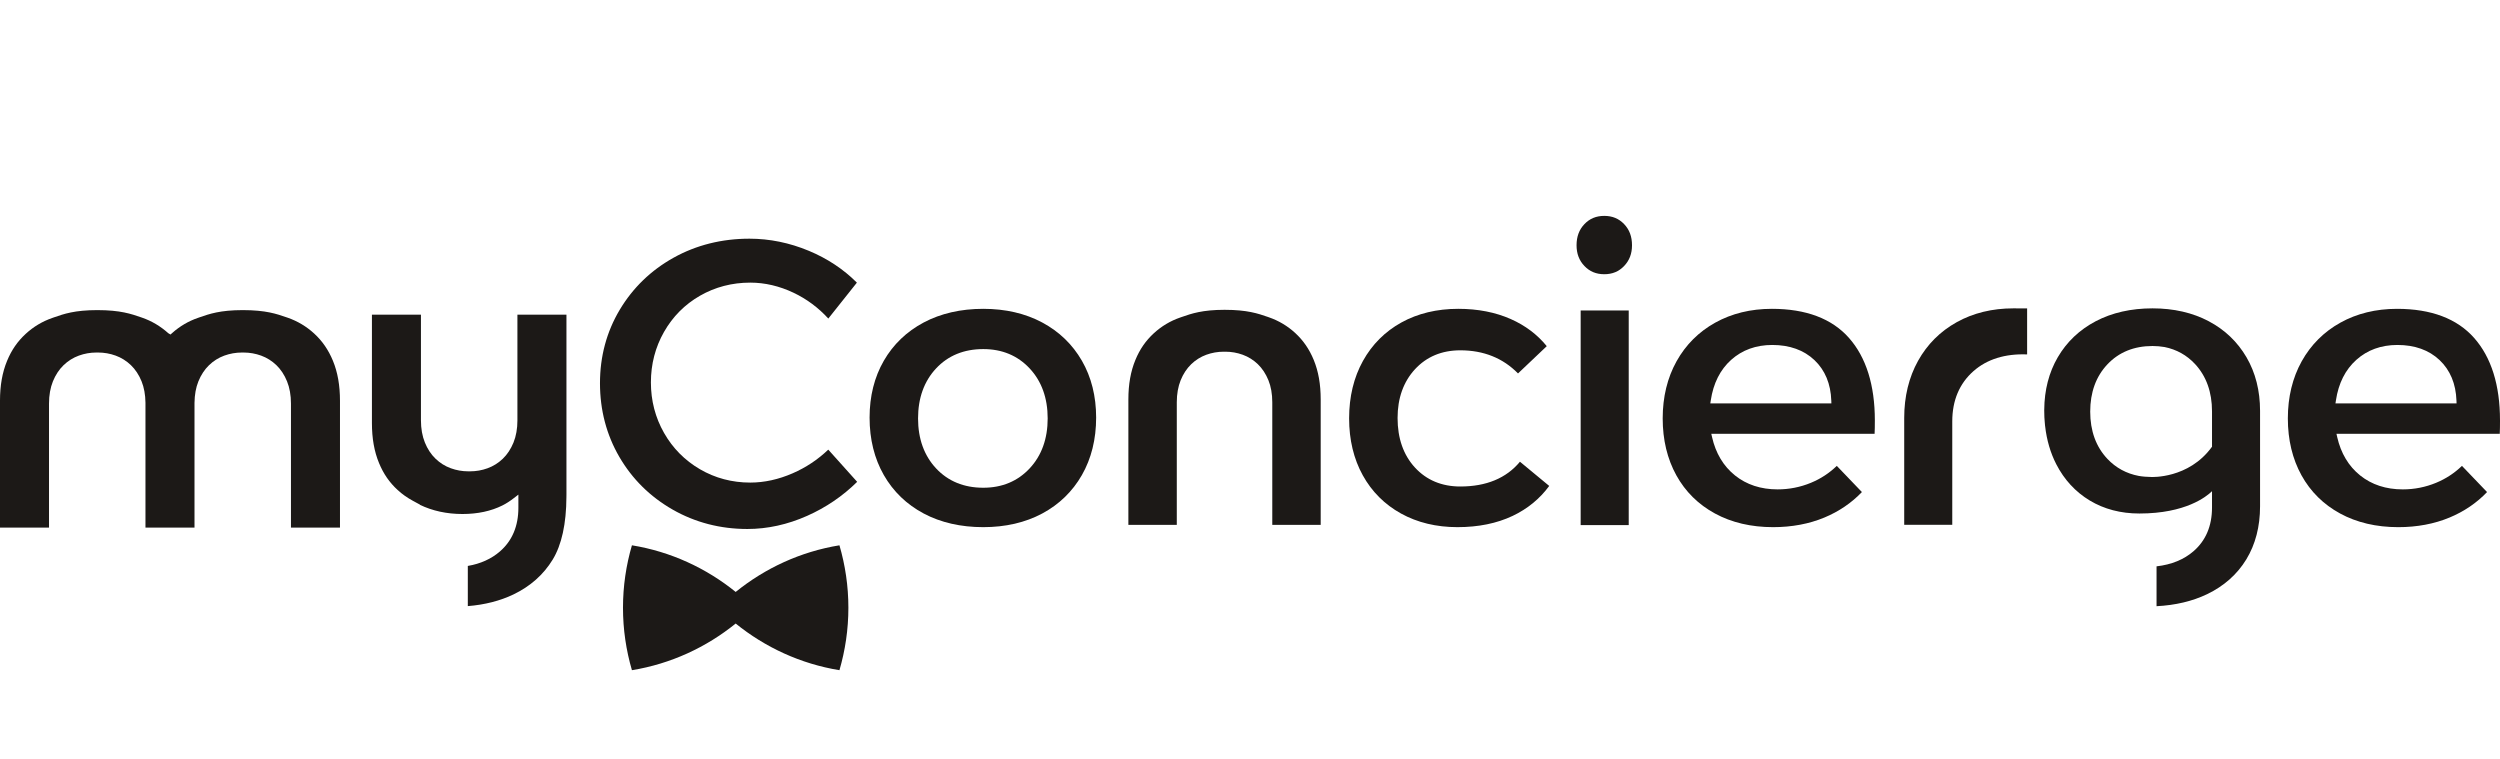 <?xml version="1.0" encoding="UTF-8" standalone="no"?><!DOCTYPE svg PUBLIC "-//W3C//DTD SVG 1.1//EN" "http://www.w3.org/Graphics/SVG/1.1/DTD/svg11.dtd"><svg width="100%" height="100%" viewBox="0 0 158 48" version="1.1" xmlns="http://www.w3.org/2000/svg" xmlns:xlink="http://www.w3.org/1999/xlink" xml:space="preserve" xmlns:serif="http://www.serif.com/" style="fill-rule:evenodd;clip-rule:evenodd;stroke-linejoin:round;stroke-miterlimit:2;"><g id="Stone-900" serif:id="Stone 900"><g id="myconcierge"><path d="M108.091,25.497l0.03,-0.196c0.161,-1.076 0.595,-1.937 1.289,-2.559c0.697,-0.624 1.571,-0.94 2.597,-0.94c1.097,-0 1.994,0.322 2.665,0.956c0.672,0.637 1.03,1.499 1.066,2.562l0.006,0.177l-7.653,-0Zm3.889,-5.979c-1.332,0 -2.538,0.295 -3.581,0.876c-1.041,0.579 -1.863,1.401 -2.442,2.441c-0.581,1.044 -0.875,2.258 -0.875,3.609c-0,1.351 0.29,2.56 0.862,3.595c0.57,1.032 1.391,1.844 2.441,2.414c1.051,0.573 2.288,0.863 3.674,0.863c1.184,0 2.278,-0.205 3.248,-0.61c0.917,-0.383 1.712,-0.924 2.365,-1.608l-1.587,-1.655c-0.472,0.457 -1.021,0.817 -1.635,1.07c-0.667,0.276 -1.376,0.416 -2.106,0.416c-1.057,0 -1.964,-0.297 -2.693,-0.882c-0.729,-0.586 -1.218,-1.4 -1.45,-2.422l-0.048,-0.209l10.321,0c0.011,-0.214 0.016,-0.496 0.016,-0.842c-0,-2.234 -0.55,-3.989 -1.634,-5.216c-1.078,-1.221 -2.719,-1.84 -4.876,-1.84Z" style="fill:#1c1917;fill-rule:nonzero;"/><path d="M147.601,25.497l0.03,-0.196c0.161,-1.076 0.595,-1.937 1.29,-2.559c0.696,-0.624 1.569,-0.94 2.596,-0.94c1.097,-0 1.994,0.322 2.665,0.956c0.672,0.637 1.03,1.499 1.067,2.562l0.006,0.177l-7.654,-0Zm10.399,1.077c0,-2.234 -0.549,-3.989 -1.634,-5.216c-1.078,-1.221 -2.718,-1.84 -4.875,-1.84c-1.333,0 -2.538,0.295 -3.582,0.876c-1.041,0.579 -1.863,1.401 -2.442,2.441c-0.58,1.044 -0.875,2.258 -0.875,3.609c0,1.351 0.29,2.56 0.862,3.595c0.571,1.032 1.391,1.844 2.441,2.414c1.052,0.573 2.288,0.863 3.674,0.863c1.185,0 2.278,-0.205 3.248,-0.61c0.917,-0.383 1.712,-0.924 2.365,-1.608l-1.587,-1.655c-0.472,0.457 -1.021,0.817 -1.635,1.07c-0.667,0.276 -1.375,0.416 -2.105,0.416c-1.058,0 -1.964,-0.297 -2.694,-0.882c-0.729,-0.586 -1.217,-1.4 -1.45,-2.422l-0.047,-0.209l10.32,0c0.011,-0.214 0.016,-0.496 0.016,-0.842Z" style="fill:#1c1917;fill-rule:nonzero;"/><path d="M46.495,37.411c-1.856,-1.501 -4.097,-2.546 -6.557,-2.948c-0.366,1.252 -0.565,2.576 -0.565,3.947c0,1.37 0.199,2.694 0.565,3.946c2.46,-0.402 4.701,-1.447 6.557,-2.949c1.857,1.502 4.098,2.547 6.558,2.949c0.365,-1.252 0.565,-2.576 0.565,-3.946c-0,-1.371 -0.2,-2.695 -0.565,-3.947c-2.46,0.402 -4.701,1.447 -6.558,2.948Z" style="fill:#1c1917;fill-rule:nonzero;"/><path d="M50.097,29.912c-0.892,0.389 -1.794,0.587 -2.68,0.587c-1.152,-0 -2.221,-0.284 -3.179,-0.843c-0.959,-0.559 -1.723,-1.332 -2.272,-2.298c-0.55,-0.965 -0.829,-2.038 -0.829,-3.19c0,-1.152 0.279,-2.226 0.829,-3.191c0.549,-0.966 1.314,-1.736 2.272,-2.286c0.959,-0.55 2.028,-0.829 3.179,-0.829c0.923,0 1.843,0.216 2.738,0.641c0.83,0.395 1.568,0.943 2.194,1.63l1.806,-2.27c-0.844,-0.847 -1.864,-1.523 -3.035,-2.011c-1.22,-0.509 -2.484,-0.767 -3.755,-0.767c-1.747,0 -3.359,0.404 -4.79,1.2c-1.432,0.796 -2.577,1.903 -3.407,3.292c-0.829,1.387 -1.249,2.949 -1.249,4.642c-0,1.695 0.411,3.262 1.224,4.658c0.813,1.397 1.946,2.517 3.368,3.329c1.423,0.814 3.013,1.226 4.724,1.226c1.27,-0 2.541,-0.28 3.778,-0.831c1.189,-0.528 2.251,-1.251 3.16,-2.149l-1.826,-2.035c-0.659,0.63 -1.415,1.132 -2.25,1.495Z" style="fill:#1c1917;fill-rule:nonzero;"/><path d="M65.075,29.601c-0.757,0.812 -1.744,1.224 -2.932,1.224c-1.222,0 -2.226,-0.412 -2.984,-1.224c-0.755,-0.809 -1.138,-1.871 -1.138,-3.157c0,-1.287 0.383,-2.349 1.138,-3.158c0.758,-0.813 1.763,-1.224 2.984,-1.224c1.188,-0 2.174,0.411 2.932,1.224c0.755,0.808 1.138,1.871 1.138,3.158c-0,1.286 -0.383,2.349 -1.138,3.157Zm0.795,-9.219c-1.071,-0.573 -2.324,-0.864 -3.727,-0.864c-1.42,0 -2.687,0.291 -3.766,0.864c-1.076,0.572 -1.924,1.385 -2.519,2.417c-0.597,1.034 -0.9,2.243 -0.9,3.593c-0,1.367 0.303,2.588 0.9,3.632c0.596,1.041 1.443,1.858 2.519,2.429c1.078,0.573 2.345,0.863 3.766,0.863c1.403,0 2.658,-0.29 3.727,-0.863c1.067,-0.571 1.91,-1.388 2.506,-2.429c0.597,-1.044 0.9,-2.266 0.9,-3.632c0,-1.349 -0.303,-2.558 -0.9,-3.593c-0.596,-1.033 -1.439,-1.846 -2.506,-2.417Z" style="fill:#1c1917;fill-rule:nonzero;"/><path d="M92.293,30.747c-1.171,0 -2.136,-0.403 -2.868,-1.198c-0.728,-0.792 -1.098,-1.845 -1.098,-3.131c-0,-1.252 0.37,-2.288 1.098,-3.08c0.733,-0.795 1.697,-1.198 2.868,-1.198c1.471,-0 2.696,0.492 3.645,1.462l1.817,-1.724c-0.591,-0.73 -1.355,-1.306 -2.27,-1.711c-0.969,-0.431 -2.087,-0.649 -3.322,-0.649c-1.35,0 -2.559,0.291 -3.595,0.863c-1.032,0.57 -1.849,1.387 -2.429,2.429c-0.58,1.044 -0.875,2.266 -0.875,3.634c-0,1.351 0.29,2.56 0.863,3.595c0.57,1.032 1.383,1.844 2.415,2.415c1.034,0.572 2.235,0.862 3.569,0.862c1.32,0 2.493,-0.239 3.487,-0.711c0.941,-0.446 1.718,-1.083 2.312,-1.894l-1.849,-1.53c-0.861,1.04 -2.128,1.566 -3.768,1.566Z" style="fill:#1c1917;fill-rule:nonzero;"/><rect x="99.898" y="19.622" width="3.037" height="13.564" style="fill:#1c1917;"/><path d="M101.39,13.644c-0.51,0 -0.92,0.17 -1.254,0.52c-0.335,0.351 -0.498,0.788 -0.498,1.337c-0,0.531 0.163,0.96 0.498,1.311c0.334,0.349 0.744,0.519 1.254,0.519c0.511,-0 0.921,-0.17 1.254,-0.519c0.336,-0.352 0.499,-0.78 0.499,-1.311c0,-0.548 -0.163,-0.986 -0.498,-1.337c-0.334,-0.35 -0.744,-0.52 -1.255,-0.52Z" style="fill:#1c1917;fill-rule:nonzero;"/><path d="M19.86,21.083c-0.488,-0.449 -1.054,-0.787 -1.682,-1.005l-0.073,-0.025c-0.614,-0.213 -1.308,-0.454 -2.762,-0.454c-1.422,-0 -2.115,0.241 -2.726,0.454l-0.114,0.04c-0.594,0.205 -1.137,0.524 -1.614,0.948l-0.114,0.101l-0.136,-0.081c-0.504,-0.45 -1.053,-0.774 -1.655,-0.983l-0.073,-0.025c-0.613,-0.213 -1.308,-0.454 -2.762,-0.454c-1.422,-0 -2.115,0.241 -2.726,0.454l-0.113,0.04c-0.63,0.218 -1.195,0.555 -1.683,1.005c-0.522,0.48 -0.896,1.023 -1.179,1.707c-0.302,0.73 -0.448,1.558 -0.448,2.531l0,8.009l3.098,-0l-0,-7.839c-0,-0.526 0.083,-0.999 0.247,-1.405c0.166,-0.407 0.392,-0.751 0.673,-1.021c0.28,-0.27 0.605,-0.474 0.965,-0.605c0.354,-0.129 0.728,-0.195 1.109,-0.195l0.109,-0c0.382,-0 0.755,0.066 1.11,0.195c0.359,0.131 0.684,0.335 0.965,0.605c0.281,0.271 0.506,0.614 0.672,1.021c0.157,0.389 0.24,0.844 0.246,1.353l-0,7.891l3.099,-0l0,-7.889c0.006,-0.512 0.089,-0.966 0.246,-1.355c0.166,-0.407 0.392,-0.75 0.672,-1.021c0.281,-0.271 0.606,-0.474 0.965,-0.605c0.355,-0.129 0.728,-0.195 1.11,-0.195l0.109,-0c0.381,-0 0.755,0.066 1.11,0.195c0.359,0.131 0.684,0.335 0.965,0.605c0.28,0.271 0.506,0.614 0.671,1.021c0.165,0.406 0.248,0.879 0.248,1.405l0,7.839l3.098,-0l0,-8.009c0,-0.979 -0.146,-1.81 -0.448,-2.54c-0.281,-0.681 -0.667,-1.242 -1.179,-1.713Z" style="fill:#1c1917;fill-rule:nonzero;"/><path d="M81.859,21.047c-0.482,-0.444 -1.042,-0.778 -1.663,-0.993l-0.072,-0.026c-0.607,-0.21 -1.295,-0.448 -2.731,-0.448c-1.405,-0 -2.091,0.239 -2.695,0.449l-0.113,0.039c-0.621,0.215 -1.18,0.549 -1.663,0.993c-0.516,0.476 -0.887,1.012 -1.166,1.689c-0.298,0.721 -0.443,1.539 -0.443,2.501l-0,7.919l3.06,0l0,-7.75c0,-0.522 0.083,-0.989 0.245,-1.391c0.163,-0.401 0.387,-0.741 0.665,-1.01c0.278,-0.268 0.599,-0.469 0.955,-0.599c0.352,-0.128 0.722,-0.193 1.099,-0.193l0.108,0c0.376,0 0.746,0.065 1.098,0.193c0.356,0.13 0.677,0.331 0.955,0.599c0.277,0.268 0.501,0.607 0.665,1.01c0.163,0.401 0.245,0.869 0.245,1.391l0,7.75l3.06,0l-0,-7.919c-0,-0.968 -0.145,-1.789 -0.443,-2.51c-0.278,-0.674 -0.659,-1.228 -1.166,-1.694Z" style="fill:#1c1917;fill-rule:nonzero;"/><path d="M32.701,26.562c0,0.527 -0.083,1 -0.247,1.404c-0.166,0.408 -0.392,0.752 -0.672,1.022c-0.281,0.27 -0.605,0.474 -0.965,0.605c-0.355,0.13 -0.729,0.195 -1.11,0.195l-0.109,0c-0.381,0 -0.754,-0.065 -1.109,-0.195c-0.361,-0.131 -0.685,-0.335 -0.966,-0.606c-0.28,-0.269 -0.506,-0.613 -0.671,-1.021c-0.164,-0.404 -0.248,-0.877 -0.248,-1.404l-0,-6.676l-3.098,-0l-0,6.847c-0,0.972 0.146,1.8 0.448,2.53c0.282,0.685 0.657,1.227 1.179,1.707c0.282,0.26 0.609,0.491 0.973,0.687l0.442,0.239l-0.02,0.003c0.803,0.389 1.709,0.586 2.702,0.586c0.957,-0 1.805,-0.182 2.523,-0.541c0.239,-0.12 0.472,-0.269 0.734,-0.472l0.275,-0.213l0,0.834c0,1.156 -0.391,2.083 -1.163,2.755c-0.543,0.472 -1.227,0.782 -2.033,0.919l-0,2.539c1.072,-0.085 2.042,-0.334 2.887,-0.739c1.064,-0.512 1.898,-1.251 2.475,-2.197c0.569,-0.932 0.862,-2.265 0.87,-3.96l0.002,-0.17l-0,-11.354l-3.099,-0l0,6.676Z" style="fill:#1c1917;fill-rule:nonzero;"/><path d="M127.245,19.488c-1.333,-0 -2.538,0.294 -3.582,0.875c-1.041,0.579 -1.863,1.401 -2.442,2.442c-0.58,1.044 -0.875,2.257 -0.875,3.608l-0,6.756l3.037,-0l-0,-6.536c-0,-1.327 0.453,-2.398 1.345,-3.182c0.852,-0.748 1.99,-1.106 3.386,-1.052l-0,-2.91c-0.16,-0 -0.334,-0 -0.508,-0l-0.361,-0.001Z" style="fill:#1c1917;fill-rule:nonzero;"/><path d="M139.799,28.243c-0.002,-0.001 -0.004,-0.002 -0.006,-0.002c-1.475,2.036 -3.841,1.904 -3.841,1.904c-0.259,-0.005 -0.525,-0.022 -0.778,-0.066c-0.784,-0.148 -1.451,-0.511 -1.986,-1.078c-0.722,-0.765 -1.087,-1.77 -1.087,-2.987c-0,-1.218 0.365,-2.222 1.087,-2.987c0.725,-0.769 1.685,-1.159 2.852,-1.159c0.254,0 0.509,0.022 0.761,0.065c0.758,0.153 1.405,0.514 1.926,1.075c0.711,0.766 1.072,1.771 1.072,2.989l-0,2.246Zm-0.207,-7.941c-1.02,-0.54 -2.215,-0.814 -3.552,-0.814c-1.354,-0 -2.562,0.274 -3.59,0.814c-1.024,0.539 -1.832,1.305 -2.399,2.278c-0.558,0.956 -0.846,2.072 -0.855,3.319l-0.001,0.044c-0.001,0.147 0.004,0.269 0.009,0.391l0.001,0.038c0.006,0.11 0.013,0.191 0.02,0.271l0.007,0.082c0.004,0.059 0.009,0.117 0.015,0.175l0.006,0.04c0.1,0.877 0.336,1.684 0.702,2.397c0.503,0.98 1.216,1.753 2.119,2.296c0.905,0.545 1.959,0.821 3.135,0.821c2.926,-0 4.244,-1.07 4.59,-1.41l0,1.035c0,1.156 -0.391,2.082 -1.163,2.754c-0.609,0.53 -1.396,0.852 -2.342,0.96l-0,2.519c1.195,-0.061 2.27,-0.316 3.195,-0.76c1.065,-0.512 1.898,-1.25 2.476,-2.196c0.578,-0.948 0.871,-2.077 0.871,-3.355l0,-6.036c0,-1.272 -0.288,-2.41 -0.857,-3.385c-0.568,-0.974 -1.37,-1.74 -2.387,-2.278Z" style="fill:#1c1917;fill-rule:nonzero;"/></g></g></svg>